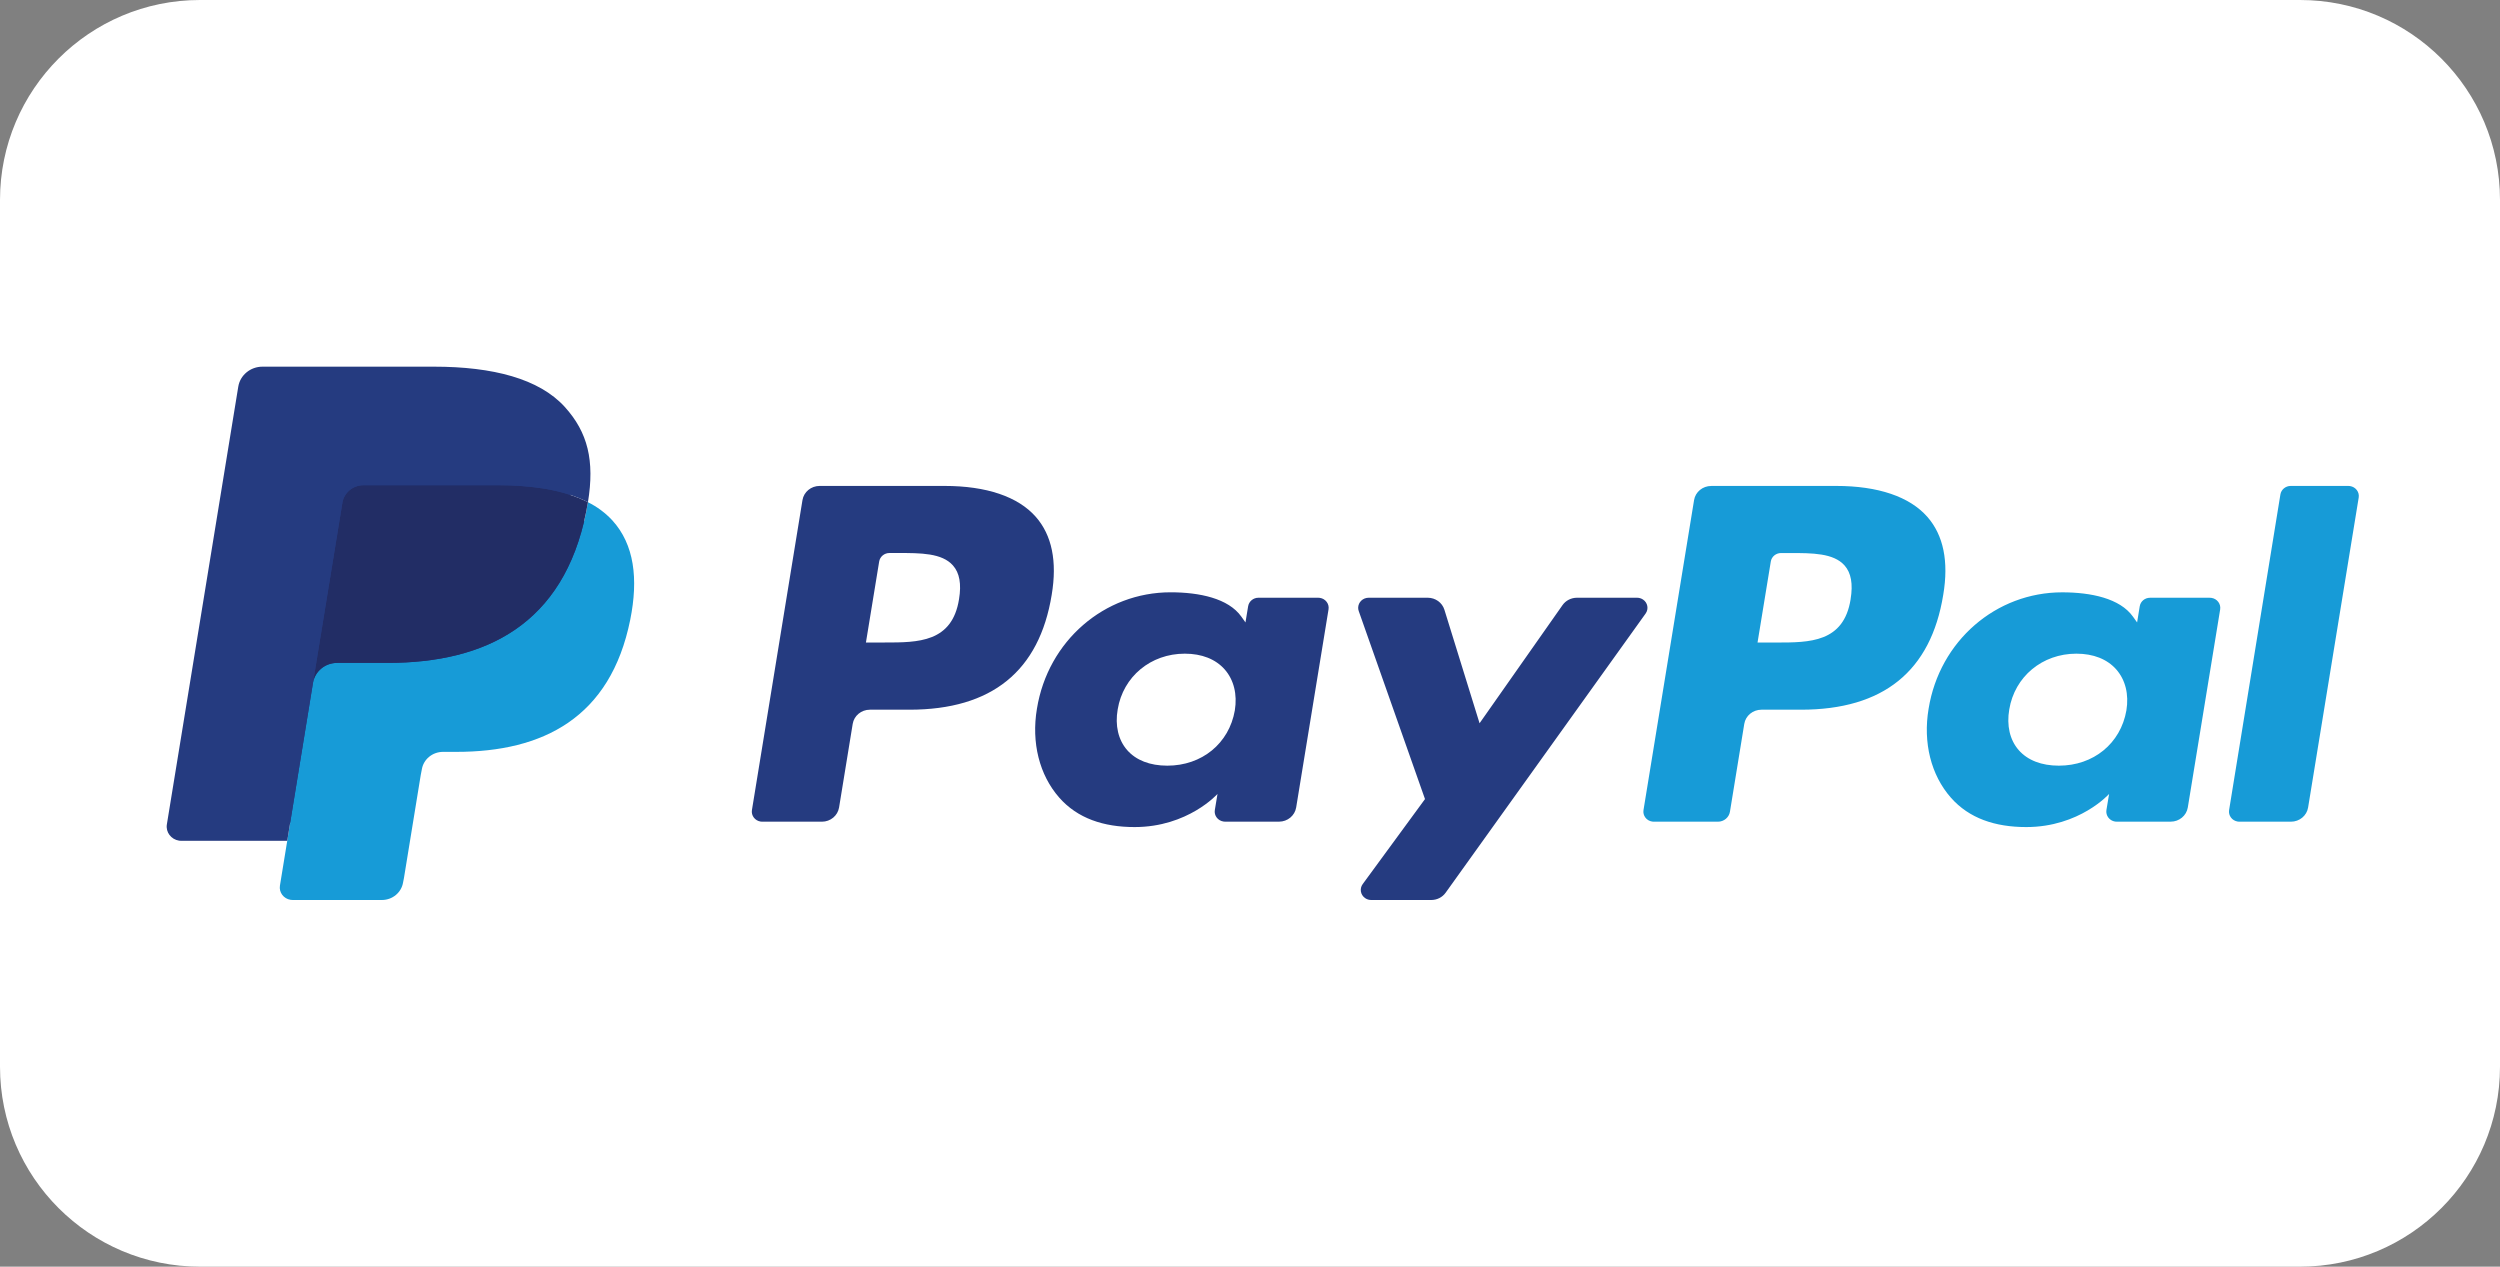 <svg width="75" height="38" viewBox="0 0 75 38" fill="none" xmlns="http://www.w3.org/2000/svg">
<rect x="0" y="0" width="75" height="38" fill="#808080" stroke="none"/>
<path d="M0 6C0 2.686 2.686 0 6 0H69C72.314 0 75 2.686 75 6V32C75 35.314 72.314 38 69 38H6C2.686 38 0 35.314 0 32V6Z" fill="white"/>
<path d="M28.339 14.578H24.589C24.332 14.578 24.114 14.758 24.074 15.004L22.558 24.302C22.531 24.466 22.648 24.621 22.818 24.647C22.834 24.649 22.85 24.651 22.867 24.651H24.657C24.914 24.651 25.132 24.47 25.172 24.225L25.581 21.717C25.621 21.472 25.839 21.291 26.096 21.291H27.283C29.753 21.291 31.178 20.135 31.551 17.845C31.719 16.843 31.558 16.055 31.073 15.504C30.54 14.899 29.594 14.578 28.339 14.578L28.339 14.578ZM28.771 17.974C28.566 19.275 27.538 19.275 26.544 19.275H25.978L26.375 16.846C26.399 16.699 26.53 16.59 26.684 16.59H26.943C27.62 16.59 28.259 16.59 28.589 16.964C28.786 17.186 28.846 17.517 28.771 17.974H28.771ZM39.548 17.932H37.752C37.599 17.932 37.468 18.041 37.444 18.188L37.364 18.673L37.239 18.497C36.85 17.951 35.983 17.769 35.118 17.769C33.134 17.769 31.439 19.223 31.108 21.261C30.937 22.278 31.181 23.25 31.777 23.928C32.325 24.552 33.108 24.812 34.039 24.812C35.638 24.812 36.525 23.818 36.525 23.818L36.445 24.3C36.417 24.465 36.534 24.62 36.704 24.646C36.72 24.649 36.736 24.65 36.753 24.65H38.37C38.627 24.65 38.845 24.469 38.885 24.224L39.856 18.281C39.883 18.117 39.767 17.962 39.597 17.936C39.581 17.934 39.565 17.932 39.548 17.932ZM37.045 21.312C36.872 22.304 36.057 22.97 35.019 22.97C34.498 22.97 34.081 22.808 33.813 22.501C33.548 22.197 33.447 21.764 33.531 21.281C33.693 20.298 34.521 19.61 35.544 19.61C36.054 19.61 36.468 19.774 36.741 20.083C37.015 20.395 37.123 20.831 37.045 21.311L37.045 21.312ZM49.112 17.932H47.307C47.135 17.933 46.973 18.015 46.876 18.153L44.387 21.698L43.332 18.292C43.266 18.078 43.063 17.932 42.832 17.932H41.059C40.886 17.932 40.746 18.067 40.745 18.234C40.745 18.267 40.751 18.3 40.762 18.332L42.75 23.972L40.881 26.523C40.781 26.659 40.814 26.848 40.955 26.944C41.008 26.981 41.071 27 41.136 27H42.938C43.109 27 43.269 26.92 43.367 26.784L49.368 18.407C49.467 18.27 49.432 18.081 49.29 17.986C49.237 17.951 49.175 17.932 49.112 17.932L49.112 17.932Z" fill="#253B80"/>
<path d="M55.086 14.579H51.336C51.08 14.579 50.861 14.759 50.822 15.004L49.305 24.302C49.278 24.466 49.394 24.621 49.564 24.647C49.58 24.649 49.597 24.651 49.613 24.651H51.538C51.717 24.651 51.87 24.524 51.898 24.353L52.328 21.717C52.367 21.472 52.586 21.292 52.842 21.291H54.029C56.5 21.291 57.925 20.136 58.297 17.845C58.466 16.843 58.304 16.056 57.819 15.504C57.286 14.899 56.342 14.578 55.087 14.578L55.086 14.579ZM55.519 17.975C55.314 19.276 54.286 19.276 53.291 19.276H52.726L53.124 16.846C53.147 16.699 53.278 16.591 53.432 16.591H53.691C54.367 16.591 55.007 16.591 55.337 16.964C55.534 17.187 55.593 17.518 55.518 17.975H55.519ZM66.295 17.933H64.501C64.347 17.932 64.216 18.041 64.192 18.188L64.113 18.673L63.987 18.497C63.598 17.952 62.732 17.77 61.866 17.77C59.882 17.77 58.188 19.223 57.858 21.262C57.687 22.278 57.929 23.251 58.526 23.929C59.074 24.552 59.856 24.812 60.788 24.812C62.387 24.812 63.273 23.818 63.273 23.818L63.193 24.3C63.166 24.465 63.282 24.62 63.452 24.647C63.469 24.649 63.486 24.651 63.502 24.65H65.119C65.376 24.65 65.594 24.47 65.634 24.224L66.605 18.282C66.631 18.116 66.514 17.962 66.343 17.936C66.327 17.934 66.311 17.933 66.295 17.933V17.933ZM63.792 21.312C63.62 22.304 62.804 22.97 61.766 22.97C61.245 22.97 60.828 22.808 60.56 22.502C60.294 22.197 60.195 21.764 60.278 21.282C60.441 20.298 61.268 19.61 62.291 19.61C62.801 19.61 63.215 19.774 63.488 20.083C63.763 20.396 63.871 20.831 63.792 21.312L63.792 21.312ZM68.412 14.834L66.873 24.302C66.846 24.466 66.962 24.621 67.132 24.647C67.148 24.649 67.165 24.651 67.181 24.651H68.728C68.985 24.651 69.204 24.47 69.243 24.225L70.761 14.927C70.788 14.762 70.671 14.608 70.501 14.582C70.485 14.579 70.469 14.578 70.452 14.578H68.72C68.566 14.579 68.436 14.687 68.412 14.834H68.412Z" fill="#179BD7"/>
<path d="M8.985 26.458L9.271 24.696L8.633 24.682H5.582L7.702 11.686C7.715 11.604 7.788 11.543 7.874 11.543H13.018C14.725 11.543 15.903 11.887 16.518 12.565C16.807 12.883 16.991 13.216 17.079 13.582C17.173 13.965 17.174 14.424 17.083 14.983L17.077 15.024V15.383L17.365 15.541C17.585 15.649 17.783 15.795 17.949 15.971C18.196 16.243 18.356 16.589 18.423 16.999C18.493 17.421 18.47 17.922 18.356 18.49C18.224 19.143 18.011 19.712 17.724 20.177C17.471 20.594 17.13 20.955 16.724 21.238C16.342 21.5 15.888 21.698 15.376 21.826C14.879 21.951 14.313 22.014 13.691 22.014H13.291C13.005 22.014 12.727 22.113 12.508 22.292C12.29 22.473 12.146 22.722 12.101 22.996L12.071 23.155L11.564 26.259L11.541 26.373C11.535 26.41 11.524 26.427 11.509 26.44C11.494 26.451 11.476 26.458 11.457 26.458H8.985L8.985 26.458Z" fill="#253B80"/>
<path d="M17.638 15.065C17.623 15.16 17.605 15.257 17.586 15.357C16.907 18.724 14.587 19.887 11.623 19.887H10.114C9.751 19.887 9.446 20.142 9.39 20.488L8.617 25.225L8.398 26.568C8.365 26.772 8.509 26.963 8.719 26.995C8.739 26.999 8.759 27 8.78 27H11.456C11.773 27 12.042 26.777 12.092 26.475L12.118 26.344L12.622 23.252L12.655 23.082C12.704 22.779 12.974 22.556 13.291 22.556H13.691C16.284 22.556 18.314 21.538 18.907 18.593C19.155 17.362 19.027 16.334 18.371 15.612C18.163 15.388 17.915 15.203 17.638 15.066V15.065Z" fill="#179BD7"/>
<path d="M16.929 14.792C16.712 14.731 16.492 14.684 16.269 14.65C15.829 14.585 15.384 14.553 14.939 14.556H10.908C10.591 14.556 10.321 14.78 10.272 15.082L9.414 20.334L9.39 20.487C9.445 20.142 9.752 19.887 10.114 19.887H11.623C14.587 19.887 16.907 18.723 17.585 15.357C17.606 15.257 17.623 15.16 17.638 15.065C17.459 14.975 17.273 14.899 17.08 14.838C17.03 14.822 16.979 14.806 16.928 14.792H16.929Z" fill="#222D65"/>
<path d="M10.272 15.082C10.32 14.779 10.59 14.555 10.907 14.556H14.939C15.416 14.556 15.862 14.587 16.269 14.65C16.544 14.692 16.816 14.755 17.081 14.838C17.281 14.902 17.467 14.977 17.639 15.065C17.841 13.82 17.637 12.973 16.942 12.206C16.174 11.362 14.789 11 13.018 11H7.874C7.512 11 7.204 11.255 7.148 11.601L5.006 24.731C4.967 24.964 5.132 25.183 5.373 25.22C5.396 25.223 5.418 25.225 5.442 25.225H8.617L9.414 20.334L10.272 15.082V15.082Z" fill="#253B80"/>
</svg>
